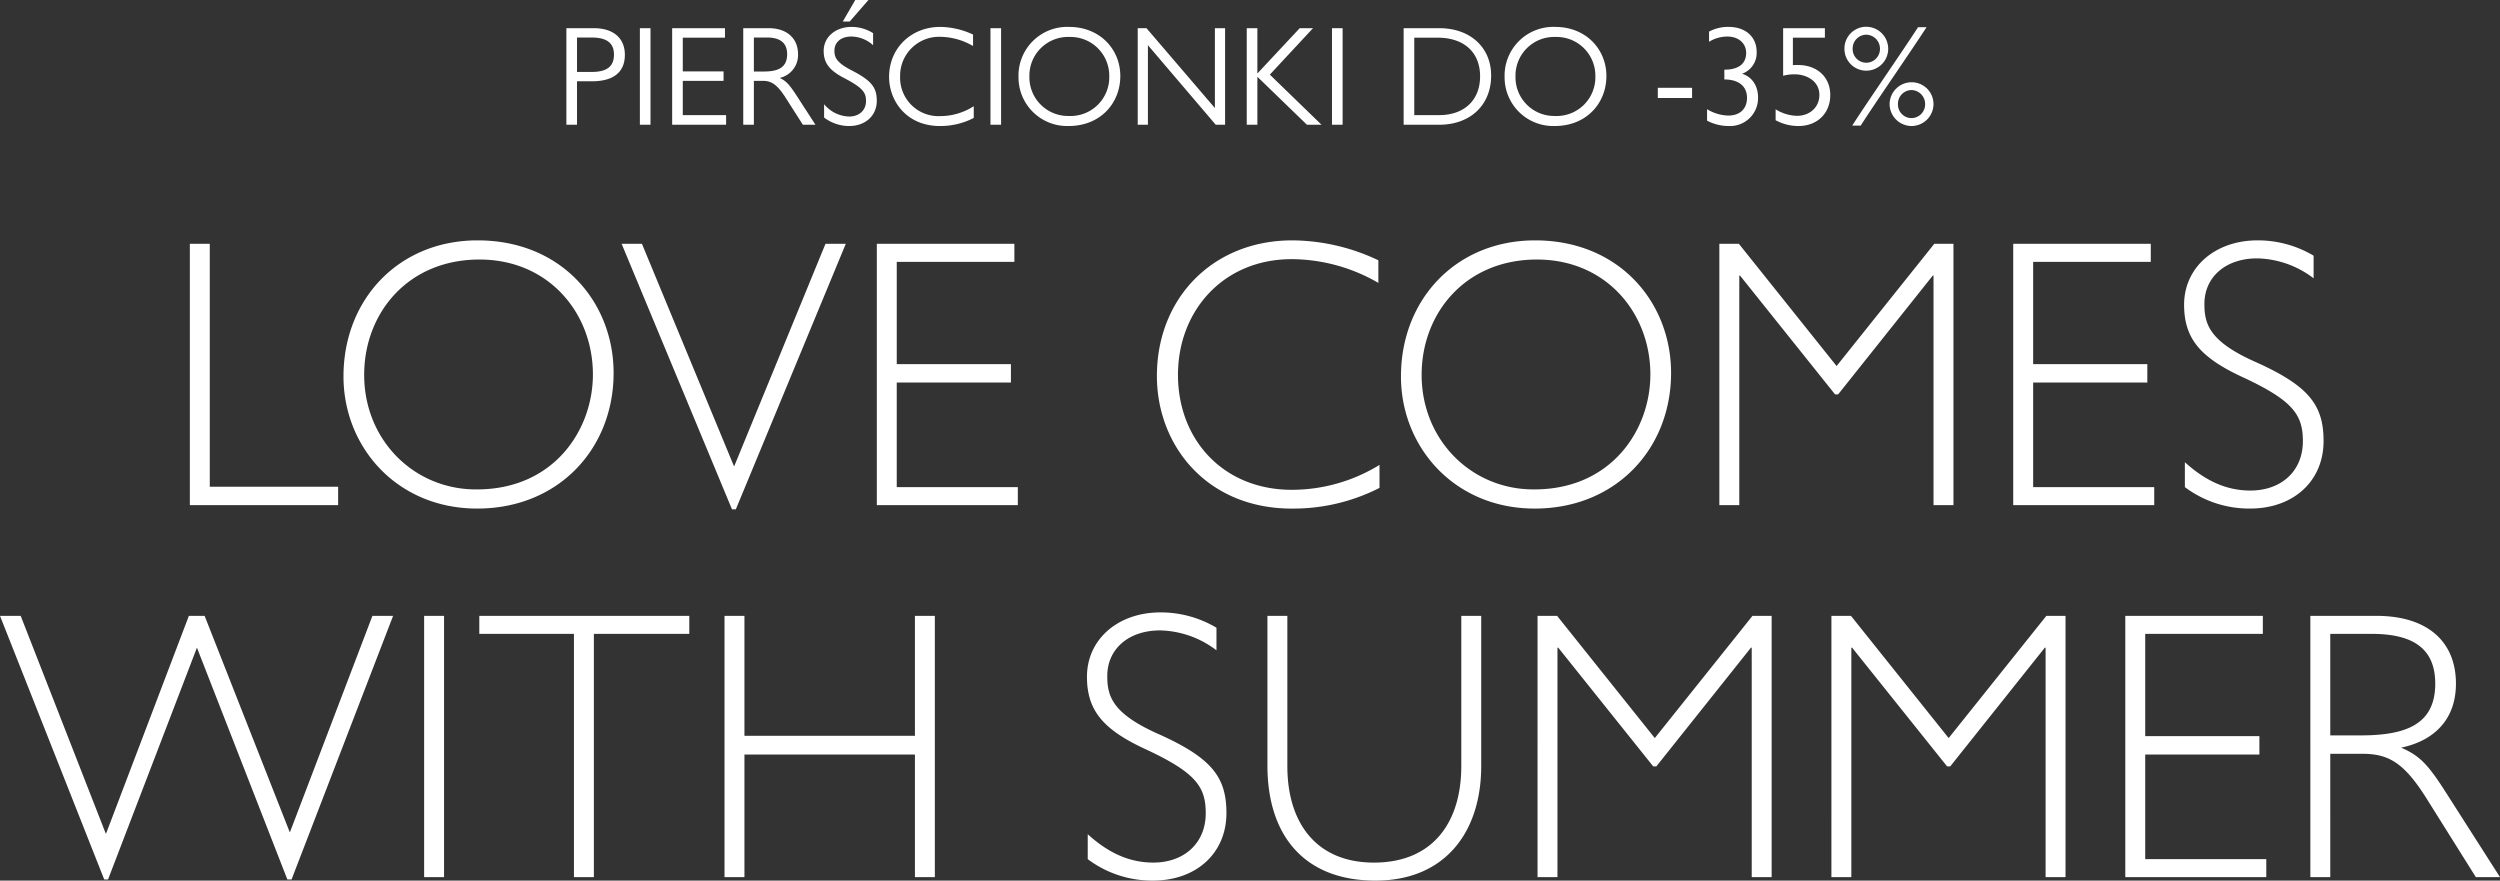 <svg xmlns="http://www.w3.org/2000/svg" width="635.48" height="223.842" viewBox="0 0 635.48 223.842"><rect x="0" y="0" width="635.48" height="223.842" fill="#333333" stroke="none"/><g transform="translate(-13808 -16348.068)"><path d="M-401.553-94.481V-28.06h37.691v-4.675h-32.626V-94.481Zm73.141-.877c-20.063,0-34.087,15-34.087,34.574,0,18.017,13.635,33.6,33.99,33.6,20.647,0,34.671-15.193,34.671-34.477C-293.838-79.581-306.986-95.358-328.412-95.358Zm.487,4.87c17.628,0,28.828,13.635,28.828,29.218,0,14.122-9.934,29.218-29.51,29.218-15.972.1-28.633-12.564-28.633-29.12C-357.24-76.854-346.138-90.488-327.925-90.488Zm64.181,63.5h.974l27.951-67.492h-5.162L-263.16-37.994h-.1l-23.374-56.487h-5.162Zm36.814-67.492V-28.06h35.84v-4.577h-30.776V-59.226h29.023V-63.9h-29.023v-26h29.9v-4.577Zm105.573-.877c-20.063,0-34.379,14.609-34.379,34.477,0,17.725,12.758,33.7,34.282,33.7a48.236,48.236,0,0,0,22.3-5.259v-5.844a42.521,42.521,0,0,1-22.3,6.33c-17.336,0-28.925-12.661-28.925-29.218,0-16.264,11.492-29.412,28.925-29.412a44.279,44.279,0,0,1,22.011,6.038v-5.746A51.609,51.609,0,0,0-121.357-95.358Zm61.746,0c-20.063,0-34.087,15-34.087,34.574,0,18.017,13.635,33.6,33.99,33.6,20.647,0,34.671-15.193,34.671-34.477C-25.037-79.581-38.185-95.358-59.611-95.358Zm.487,4.87C-41.5-90.488-30.3-76.854-30.3-61.271c0,14.122-9.934,29.218-29.51,29.218-15.972.1-28.633-12.564-28.633-29.12C-88.439-76.854-77.336-90.488-59.124-90.488ZM-12.766-28.06H-7.7V-86.4h.195L16.647-56.207h.779L41.482-86.4h.195V-28.06h5.064V-94.481h-4.87L17.036-63.414-7.8-94.481h-4.967Zm74.7-66.421V-28.06h35.84v-4.577H67V-59.226H96.021V-63.9H67v-26H96.9v-4.577Zm62.136-.877c-10.908,0-18.7,6.915-18.7,16.362,0,8.668,4.188,13.537,15.291,18.6,12.466,5.844,14.9,9.447,14.9,16.07,0,7.694-5.551,12.564-13.343,12.564-6.038,0-11.395-2.435-16.654-7.207v6.33a27.24,27.24,0,0,0,16.557,5.454c11.2,0,18.7-7.11,18.7-17.141,0-9.057-3.6-13.927-16.946-19.965-11.979-5.259-13.343-9.642-13.343-14.9,0-6.817,5.357-11.59,13.44-11.59a24.444,24.444,0,0,1,14.317,5.064v-5.746A27.686,27.686,0,0,0,124.07-95.358ZM-423.32,67.093h.974l22.595-58.922,22.984,58.922h1.071L-349.887.087h-5.259l-20.939,54.929h-.1L-397.8.087H-401.8l-21.037,55.319h-.1L-444.552.087h-5.259ZM-342,.087V66.508h5.064V.087Zm14.024,0V4.665h24.056V66.508h5.064V4.665H-274.6V.087Zm62.331,0V66.508h5.064V35.343h43.339V66.508h5.064V.087h-5.064V30.571h-43.339V.087Zm110.832-.877c-10.908,0-18.7,6.915-18.7,16.362,0,8.668,4.188,13.537,15.291,18.6,12.466,5.844,14.9,9.447,14.9,16.07,0,7.694-5.551,12.564-13.343,12.564-6.038,0-11.395-2.435-16.654-7.207v6.33a27.24,27.24,0,0,0,16.557,5.454c11.2,0,18.7-7.11,18.7-17.141,0-9.057-3.6-13.927-16.946-19.965-11.979-5.259-13.343-9.642-13.343-14.9,0-6.817,5.357-11.59,13.44-11.59a24.444,24.444,0,0,1,14.317,5.064V3.106A27.686,27.686,0,0,0-154.811-.789Zm27.172.877v38.08c0,17.531,9.155,29.218,27.464,29.218,17.725,0,26.88-12.369,26.88-29.12V.087h-5.064V38.265c0,14.414-7.3,24.543-22.205,24.543-14.609,0-22.011-10.031-22.011-24.543V.087Zm68.661,66.421h5.064V8.171h.195l24.153,30.191h.779L-4.731,8.171h.195V66.508H.528V.087h-4.87L-29.176,31.155-54.011.087h-4.967Zm74.7,0h5.064V8.171h.195L45.134,38.362h.779L69.969,8.171h.195V66.508h5.064V.087h-4.87L45.523,31.155,20.688.087H15.721ZM90.421.087V66.508h35.84V61.931H95.485V35.343h29.023V30.668H95.485v-26h29.9V.087Zm47.04,66.421h5.064V35.148h8.084c6.623,0,10.518,2.143,16.167,11.005l12.758,20.355h6.136L171.548,44.4c-4.383-6.817-6.525-8.863-11.005-10.81,8.765-1.85,13.927-7.5,13.927-16.264,0-10.518-7.012-17.238-20.257-17.238H137.461Zm5.064-36.035V4.665h10.421c9.544,0,16.264,2.922,16.264,12.661,0,10.518-7.694,13.148-18.991,13.148Z" transform="translate(14257.811 16504.525)" fill="#fff"/><path d="M-245.157-37.768v24.547h2.7v-11.05h3.815c5.255,0,8.35-2.16,8.35-6.731,0-4.283-2.987-6.767-7.882-6.767Zm2.7,2.376h3.743c4,0,5.651,1.548,5.651,4.319,0,2.807-1.512,4.427-5.651,4.427h-3.743Zm15.981-2.376v24.547h2.7V-37.768Zm8.206,0v24.547h13.713v-2.447h-11.014v-8.71h10.366v-2.412h-10.366v-8.566h10.726v-2.412ZM-200.2-13.222h2.7V-24.379h2.268c2.088,0,3.6.792,5.867,4.391l4.319,6.767h3.2l-4.751-7.342c-2.016-3.1-2.735-3.743-4.319-4.571a5.948,5.948,0,0,0,4.643-6.047c0-3.743-2.555-6.587-7.486-6.587H-200.2Zm2.7-13.533v-8.638h3.383c3.131,0,5.075,1.224,5.075,4.247,0,3.563-2.555,4.391-5.939,4.391Zm24.835-11.338c-4.1,0-7.091,2.591-7.091,6.083,0,3.131,1.476,5,5.327,6.983,4.751,2.483,5.435,3.707,5.435,5.795,0,2.376-1.8,3.923-4.283,3.923a8.576,8.576,0,0,1-6.371-3.131v3.383a10.471,10.471,0,0,0,6.371,2.16c4.211,0,7.019-2.735,7.019-6.371,0-3.347-1.224-5.111-6.3-7.738-4.067-2.052-4.463-3.455-4.463-5.075,0-2.124,1.692-3.563,4.283-3.563a8.394,8.394,0,0,1,5.543,2.2v-3.059A10.281,10.281,0,0,0-172.668-38.092ZM-174.9-39.46h1.764l4.751-5.471h-3.347Zm24.763,1.368c-7.378,0-12.993,5.4-12.993,12.705,0,6.119,4.427,12.489,12.921,12.489a18.47,18.47,0,0,0,8.6-2.052v-2.987a15.74,15.74,0,0,1-8.53,2.519,9.753,9.753,0,0,1-10.186-10.042A9.9,9.9,0,0,1-150.1-35.573a16.873,16.873,0,0,1,8.314,2.34v-2.915A20.187,20.187,0,0,0-150.137-38.092Zm12.777.324v24.547h2.7V-37.768Zm19.976-.324a12.39,12.39,0,0,0-12.849,12.741A12.366,12.366,0,0,0-117.491-12.9c8.1,0,13.137-5.831,13.137-12.705C-104.354-32.406-109.537-38.092-117.383-38.092Zm.144,2.555a9.853,9.853,0,0,1,10.078,10.006,9.841,9.841,0,0,1-10.294,10.078,9.828,9.828,0,0,1-10.006-10.006A9.837,9.837,0,0,1-117.239-35.537Zm17.312-2.232v24.547h2.591V-33.449l17.24,20.228h2.376V-37.768h-2.591v20.3L-97.7-37.768Zm27.714,0v24.547h2.7v-12.2l12.6,12.2h3.707L-66.346-25.963l10.978-11.806h-3.383L-69.513-26.251V-37.768Zm21.668,0v24.547h2.7V-37.768Zm18.212,24.547H-23.3c7.81,0,13.209-4.895,13.209-12.525,0-7.019-5.183-12.022-13.209-12.022h-9.034Zm2.7-2.447V-35.357h5.9c6.947,0,10.834,3.887,10.834,9.826,0,6.047-4,9.862-10.438,9.862ZM6.179-38.092A12.39,12.39,0,0,0-6.67-25.351,12.366,12.366,0,0,0,6.071-12.9c8.1,0,13.137-5.831,13.137-12.705C19.209-32.406,14.026-38.092,6.179-38.092Zm.144,2.555A9.853,9.853,0,0,1,16.4-25.531,9.841,9.841,0,0,1,6.107-15.453,9.828,9.828,0,0,1-3.9-25.459,9.837,9.837,0,0,1,6.323-35.537ZM32.274-22.616v2.591h8.71v-2.591ZM57.4-31.722c0-3.887-2.879-6.371-7.127-6.371A10.18,10.18,0,0,0,45.3-36.9v2.591a8.812,8.812,0,0,1,4.643-1.332c2.987,0,4.787,1.836,4.787,4.139,0,2.735-1.872,4.283-5.543,4.283v2.483c3.6,0,5.759,1.692,5.759,4.679,0,2.879-1.908,4.5-4.715,4.5a10.785,10.785,0,0,1-5.435-1.62v2.915A11.662,11.662,0,0,0,50.306-12.9a7.11,7.11,0,0,0,7.45-7.235c0-2.915-1.476-5.255-4.067-6.047A5.616,5.616,0,0,0,57.4-31.722Zm6.731-6.047v12.094a10.809,10.809,0,0,1,3.059-.36c2.483,0,6.155,1.44,6.155,5.255,0,3.023-2.34,5.291-5.723,5.291a10.822,10.822,0,0,1-5.4-1.656v2.771A12,12,0,0,0,68.051-12.9c4.787,0,8.062-3.275,8.062-7.882,0-4.5-3.275-7.63-8.242-7.63-.36,0-.72,0-1.26.036v-6.983h8.134v-2.412Zm21.128,10.8a5.561,5.561,0,0,0,5.579-5.579,5.607,5.607,0,0,0-5.579-5.579,5.53,5.53,0,0,0-5.543,5.579A5.53,5.53,0,0,0,85.255-26.971ZM96.773-12.9a5.607,5.607,0,0,0,5.579-5.579,5.553,5.553,0,0,0-5.579-5.543,5.6,5.6,0,0,0-5.579,5.543A5.607,5.607,0,0,0,96.773-12.9Zm-15.081-.108h2.16c3.743-5.867,12.957-19.148,16.737-25.015h-2.16C94.649-32.154,85.435-18.872,81.692-13.006Zm3.563-15.981A3.472,3.472,0,0,1,81.8-32.514a3.512,3.512,0,0,1,3.455-3.6,3.565,3.565,0,0,1,3.491,3.6A3.5,3.5,0,0,1,85.255-28.986ZM96.737-14.913a3.442,3.442,0,0,1-3.419-3.527,3.5,3.5,0,0,1,3.383-3.6,3.548,3.548,0,0,1,3.527,3.6A3.5,3.5,0,0,1,96.737-14.913Z" transform="translate(14197.128 16393)" fill="#fff"/></g></svg>